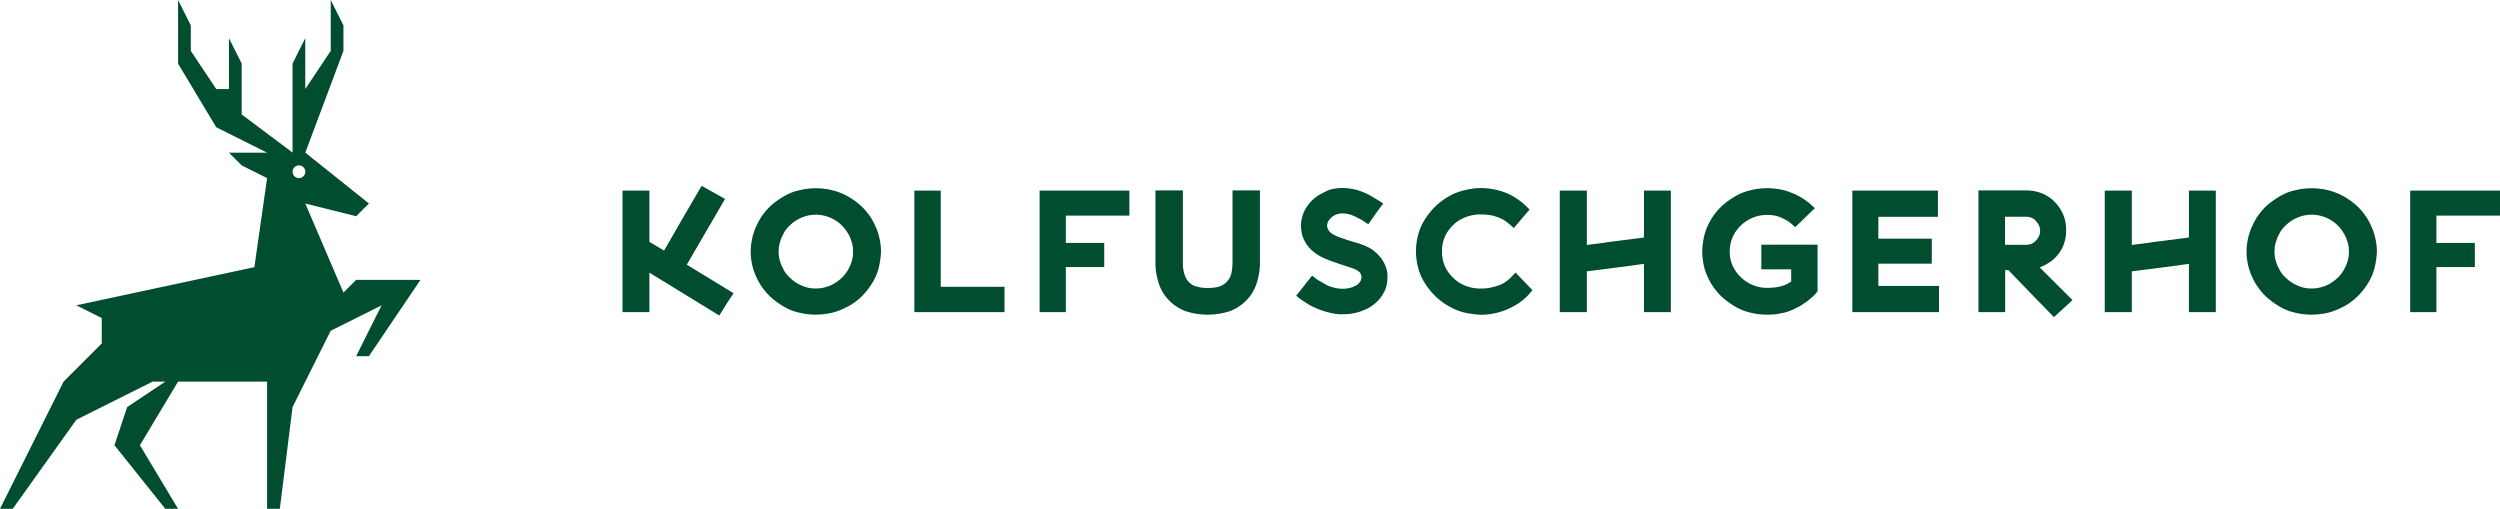 <svg xmlns="http://www.w3.org/2000/svg" width="301.46" height="61.357" viewBox="0 0 301.46 61.357"><defs><style>.a{fill:#004d30;}</style></defs><g transform="translate(-138.841 -193.567)"><g transform="translate(208.824 24.445)"><g transform="translate(5.08 191.532)"><path class="a" d="M209.984,226.641V231.4H206.74V216.744h3.244v6.188l1.769,1.045q3.381-5.87,4.529-7.807l2.823,1.578-4.613,7.93,5.645,3.443c-.19.307-.464.656-.738,1.106l-.989,1.578Z" transform="translate(-206.74 -216.17)"/><path class="a" d="M230.183,231.5a6.218,6.218,0,0,1-1.853-.737,9.622,9.622,0,0,1-1.579-1.148,7.693,7.693,0,0,1-1.222-1.475,7.615,7.615,0,0,1-.485-.9,6.847,6.847,0,0,1-.378-.984,6.116,6.116,0,0,1-.232-1.045,6.053,6.053,0,0,1-.084-1.066,7.669,7.669,0,0,1,.316-2.131,6.836,6.836,0,0,1,.378-.983,9.9,9.9,0,0,1,.485-.922,7.673,7.673,0,0,1,1.222-1.476,9.564,9.564,0,0,1,1.579-1.147,6.221,6.221,0,0,1,1.853-.738,8.409,8.409,0,0,1,4.044,0,7.574,7.574,0,0,1,1.853.738,9.106,9.106,0,0,1,1.579,1.147,7.675,7.675,0,0,1,1.222,1.476,9.9,9.9,0,0,1,.484.922,6.845,6.845,0,0,1,.379.983,9.28,9.28,0,0,1,.232,1.045,6.14,6.14,0,0,1,.084,1.086,9.651,9.651,0,0,1-.274,1.947,6.471,6.471,0,0,1-.759,1.8,9.4,9.4,0,0,1-1.179,1.536,7.83,7.83,0,0,1-1.517,1.189,10,10,0,0,1-.947.471,7.414,7.414,0,0,1-1.011.369,6.289,6.289,0,0,1-1.054.2,6.563,6.563,0,0,1-1.116.083A8.259,8.259,0,0,1,230.183,231.5Zm.884-11.66a5.129,5.129,0,0,0-1.053.431,4.141,4.141,0,0,0-.906.675,3.515,3.515,0,0,0-.716.861l-.274.533c-.084.184-.148.389-.211.573a4.938,4.938,0,0,0-.148.594,4.812,4.812,0,0,0,0,1.27,4.94,4.94,0,0,0,.148.594c.063.184.126.369.211.553l.274.533a3.494,3.494,0,0,0,.716.86,4.116,4.116,0,0,0,.906.676,5.26,5.26,0,0,0,1.053.451,4.109,4.109,0,0,0,1.138.144,5.845,5.845,0,0,0,.632-.041,5.593,5.593,0,0,0,.61-.143c.19-.062.379-.124.569-.205a4.318,4.318,0,0,0,.527-.287,5.643,5.643,0,0,0,.884-.7,4.843,4.843,0,0,0,.674-.9,5.546,5.546,0,0,0,.443-1.046,4.04,4.04,0,0,0,.147-1.127,6.283,6.283,0,0,0-.041-.635,2.736,2.736,0,0,0-.147-.594c-.063-.184-.126-.389-.211-.573s-.19-.349-.3-.533a4.537,4.537,0,0,0-.694-.861,4.183,4.183,0,0,0-.906-.675,5.136,5.136,0,0,0-1.054-.431,4.565,4.565,0,0,0-2.275,0Z" transform="translate(-208.889 -216.21)"/><path class="a" d="M246.826,231.476V216.824h3.18v11.6h7.688v3.054Z" transform="translate(-211.631 -216.25)"/><path class="a" d="M264.027,231.476V216.824h10.826v3.012h-7.666v3.3h4.633v2.911h-4.633v5.43Z" transform="translate(-213.73 -216.25)"/><path class="a" d="M283.6,231.37a5.433,5.433,0,0,1-1.98-1.27,5.087,5.087,0,0,1-1.263-2.029,7.969,7.969,0,0,1-.421-2.664V216.8h3.307v8.607c0,.225,0,.451.021.676a4.667,4.667,0,0,0,.105.574,2.528,2.528,0,0,0,.147.471,3.233,3.233,0,0,0,.19.389,2.008,2.008,0,0,0,.485.533,1.7,1.7,0,0,0,.61.307c.232.061.464.123.7.164.232.02.484.04.737.04a5.743,5.743,0,0,0,1.117-.1,2.177,2.177,0,0,0,.8-.327,2.4,2.4,0,0,0,.527-.493,1.773,1.773,0,0,0,.337-.615,2.121,2.121,0,0,0,.105-.39l.063-.39a2.665,2.665,0,0,0,.021-.409,2.93,2.93,0,0,0,.021-.43V216.8h3.306v8.607a7.969,7.969,0,0,1-.421,2.664,5.067,5.067,0,0,1-1.263,2.029,5.433,5.433,0,0,1-1.98,1.27,8.66,8.66,0,0,1-5.266,0Z" transform="translate(-215.671 -216.247)"/><path class="a" d="M304.3,231.676a5.12,5.12,0,0,1-.632-.1,5.548,5.548,0,0,1-.61-.143c-.19-.041-.379-.1-.569-.164a6.529,6.529,0,0,1-.948-.369c-.295-.143-.568-.266-.8-.41l-.611-.389-.4-.267-.463-.389c.231-.267.484-.615.8-1l1.116-1.414.485.37a1.876,1.876,0,0,0,.379.245l.737.431a3.552,3.552,0,0,0,1.011.389,3.958,3.958,0,0,0,1.117.143,3.063,3.063,0,0,0,.421-.019l.421-.083a1.356,1.356,0,0,0,.379-.123l.379-.184a2.928,2.928,0,0,0,.274-.205,1.263,1.263,0,0,0,.19-.245.873.873,0,0,0,.126-.287,1.351,1.351,0,0,0,.042-.287,1.507,1.507,0,0,0-.084-.328.627.627,0,0,0-.19-.266l-.253-.184a.858.858,0,0,0-.232-.123l-.232-.1-.337-.124-.779-.246-1.37-.471c-.231-.082-.464-.163-.695-.266a5.516,5.516,0,0,1-.611-.267,6.349,6.349,0,0,1-.968-.615,4.5,4.5,0,0,1-.759-.779,3.834,3.834,0,0,1-.527-.942,3.459,3.459,0,0,1-.232-1.025,3.74,3.74,0,0,1,.021-1.086,4.748,4.748,0,0,1,.316-1.024,4.008,4.008,0,0,1,.59-.944,4.487,4.487,0,0,1,.842-.818,3.087,3.087,0,0,1,.485-.328l.716-.369a3.256,3.256,0,0,1,.926-.307,5.944,5.944,0,0,1,1.1-.1,6.271,6.271,0,0,1,1.074.1,5.423,5.423,0,0,1,1.1.286,7.526,7.526,0,0,1,1.095.492l1.137.677.485.307L309,219.36c-.316.431-.632.923-1.033,1.476l-.5-.328-.421-.266-.653-.327a3.511,3.511,0,0,0-.78-.287,3.236,3.236,0,0,0-.779-.1,1.889,1.889,0,0,0-.337.02l-.316.082a.637.637,0,0,0-.274.123,1.181,1.181,0,0,0-.274.164,3.82,3.82,0,0,0-.294.286,1.4,1.4,0,0,0-.211.287.89.89,0,0,0-.105.307.862.862,0,0,0-.021.327.992.992,0,0,0,.084.267,2.028,2.028,0,0,0,.168.287.883.883,0,0,0,.254.225,1.48,1.48,0,0,0,.294.205l.485.226.569.2.59.2.589.184c.169.062.337.1.485.144a3.924,3.924,0,0,1,.443.143l.4.143.337.144a3.924,3.924,0,0,1,1.033.635,4.414,4.414,0,0,1,.8.84,3.739,3.739,0,0,1,.526.984,2.7,2.7,0,0,1,.211,1.086v.246a3.973,3.973,0,0,1-.126,1,3.343,3.343,0,0,1-.4.943,3.917,3.917,0,0,1-.716.923,4.585,4.585,0,0,1-.927.716,4.718,4.718,0,0,1-.737.349,4.815,4.815,0,0,1-.779.266c-.274.062-.527.124-.8.164-.273.021-.569.041-.842.041C304.723,231.7,304.512,231.7,304.3,231.676Z" transform="translate(-218.03 -216.204)"/><path class="a" d="M322.443,231.637a6.627,6.627,0,0,1-1.074-.2,7.422,7.422,0,0,1-1.011-.369,8,8,0,0,1-.926-.493,7.68,7.68,0,0,1-1.5-1.188,8.951,8.951,0,0,1-1.2-1.537,6.711,6.711,0,0,1-.758-1.783,7.778,7.778,0,0,1,0-3.934,6.735,6.735,0,0,1,.758-1.783,8.977,8.977,0,0,1,1.2-1.536,7.682,7.682,0,0,1,1.5-1.189,7.992,7.992,0,0,1,.926-.492,7.276,7.276,0,0,1,1.011-.348,9.976,9.976,0,0,1,1.074-.226,6.483,6.483,0,0,1,1.1-.083,7.3,7.3,0,0,1,1.516.144,7.681,7.681,0,0,1,1.453.409,6.737,6.737,0,0,1,1.328.7,7.341,7.341,0,0,1,1.179.943l.4.389-1.9,2.234-.485-.43a6.834,6.834,0,0,0-.821-.594,4.569,4.569,0,0,0-.822-.349,3.927,3.927,0,0,0-.885-.205,7.38,7.38,0,0,0-.968-.062,4.935,4.935,0,0,0-1.832.328,4.264,4.264,0,0,0-1.5.944,4.466,4.466,0,0,0-1.011,1.434,4.389,4.389,0,0,0-.337,1.763,4.3,4.3,0,0,0,.337,1.742,4.5,4.5,0,0,0,1.011,1.434,4.318,4.318,0,0,0,1.5.963,4.918,4.918,0,0,0,1.832.328,5.694,5.694,0,0,0,1.032-.083,8.382,8.382,0,0,0,.968-.246,3.453,3.453,0,0,0,.884-.41,4.6,4.6,0,0,0,.8-.656l.211-.225.295-.307,2.043,2.131-.379.43a6.76,6.76,0,0,1-1.221,1.086,8.743,8.743,0,0,1-1.432.779,7.676,7.676,0,0,1-1.559.492,7.2,7.2,0,0,1-1.643.164A6.61,6.61,0,0,1,322.443,231.637Z" transform="translate(-220.038 -216.207)"/><path class="a" d="M345.62,231.476v-5.82c-.78.1-1.727.247-2.865.39-1.158.143-2.485.328-4.023.511v4.919h-3.264V216.824h3.264v6.557l2.886-.389c1.137-.143,2.464-.328,4-.513v-5.655h3.243v14.652Z" transform="translate(-222.448 -216.25)"/><path class="a" d="M360.857,231.5A6.223,6.223,0,0,1,359,230.76a9.7,9.7,0,0,1-1.58-1.148,7.7,7.7,0,0,1-1.222-1.475,7.6,7.6,0,0,1-.484-.9,6.856,6.856,0,0,1-.379-.984,6.129,6.129,0,0,1-.211-1.045,6.05,6.05,0,0,1-.084-1.066,8.872,8.872,0,0,1,.295-2.131,6.808,6.808,0,0,1,.358-.983,10.182,10.182,0,0,1,.5-.922,7.675,7.675,0,0,1,1.222-1.476A9.639,9.639,0,0,1,359,217.48a6.226,6.226,0,0,1,1.854-.738,8.378,8.378,0,0,1,3.453-.123,6.322,6.322,0,0,1,1.391.389,7.375,7.375,0,0,1,1.284.615,9.27,9.27,0,0,1,1.159.84,5.155,5.155,0,0,0,.484.43l-2.379,2.3-.421-.37a3.491,3.491,0,0,0-.653-.471,6.015,6.015,0,0,0-.716-.349,3.394,3.394,0,0,0-.78-.225,5.231,5.231,0,0,0-.8-.061,4.383,4.383,0,0,0-1.728.327,4.467,4.467,0,0,0-1.474.963,4.414,4.414,0,0,0-.99,1.435,4.367,4.367,0,0,0,0,3.361,4.544,4.544,0,0,0,.99,1.414,4.8,4.8,0,0,0,1.474.963,4.368,4.368,0,0,0,1.728.328c.273,0,.568-.02.842-.041a4.743,4.743,0,0,0,.78-.143,3.5,3.5,0,0,0,.694-.246,3.8,3.8,0,0,0,.569-.327v-1.476h-3.6V223.3h6.781v5.635l-.063.083-.084.082a4,4,0,0,1-.506.533c-.189.164-.378.327-.568.471l-.59.409a3.989,3.989,0,0,1-.652.369,7.759,7.759,0,0,1-.843.39,5.517,5.517,0,0,1-.885.266c-.315.062-.61.123-.926.164-.316.021-.632.041-.947.041A8.254,8.254,0,0,1,360.857,231.5Z" transform="translate(-224.836 -216.21)"/><path class="a" d="M375.65,231.476V216.824h10.321v3.155h-7.183v2.643h6.445v3.012h-6.445v2.685H386.1v3.156Z" transform="translate(-227.351 -216.25)"/><path class="a" d="M396.193,226.41v5.062H392.97V216.8h5.771a5,5,0,0,1,1.875.348,4.518,4.518,0,0,1,1.559,1.046,4.939,4.939,0,0,1,1.032,1.558,4.731,4.731,0,0,1,.337,1.845,5,5,0,0,1-.19,1.414,4.256,4.256,0,0,1-.59,1.25,4.693,4.693,0,0,1-.99,1.045,6.517,6.517,0,0,1-1.412.779l1.643,1.639c.653.656,1.433,1.414,2.3,2.3l-.927.86-1.306,1.19-2.3-2.356-3.181-3.3Zm-.021-3.053h2.548a1.687,1.687,0,0,0,.653-.123,1.347,1.347,0,0,0,.527-.389,2.183,2.183,0,0,0,.379-.554,1.473,1.473,0,0,0,.126-.615,1.576,1.576,0,0,0-.126-.636,2.145,2.145,0,0,0-.379-.552,1.349,1.349,0,0,0-.527-.39,1.672,1.672,0,0,0-.653-.123h-2.548Z" transform="translate(-229.464 -216.247)"/><path class="a" d="M420.467,231.476v-5.82c-.78.1-1.728.247-2.865.39-1.158.143-2.486.328-4.023.511v4.919h-3.264V216.824h3.264v6.557l2.886-.389c1.137-.143,2.464-.328,4-.513v-5.655h3.243v14.652Z" transform="translate(-231.58 -216.25)"/><path class="a" d="M435.628,231.5a6.233,6.233,0,0,1-1.854-.737,9.7,9.7,0,0,1-1.579-1.148,7.658,7.658,0,0,1-1.221-1.475,7.5,7.5,0,0,1-.485-.9,6.859,6.859,0,0,1-.379-.984,6.289,6.289,0,0,1-.232-1.045,6.053,6.053,0,0,1-.084-1.066,6.143,6.143,0,0,1,.084-1.086,6.289,6.289,0,0,1,.232-1.045,6.848,6.848,0,0,1,.379-.983,9.714,9.714,0,0,1,.485-.922,7.638,7.638,0,0,1,1.221-1.476,9.638,9.638,0,0,1,1.579-1.147,6.236,6.236,0,0,1,1.854-.738,8.41,8.41,0,0,1,4.044,0,7.569,7.569,0,0,1,1.853.738,9.083,9.083,0,0,1,1.58,1.147,7.706,7.706,0,0,1,1.221,1.476,9.713,9.713,0,0,1,.485.922,6.841,6.841,0,0,1,.379.983,9.28,9.28,0,0,1,.232,1.045,6.229,6.229,0,0,1,.083,1.086,9.649,9.649,0,0,1-.273,1.947,6.47,6.47,0,0,1-.759,1.8,9.406,9.406,0,0,1-1.179,1.536,7.858,7.858,0,0,1-1.517,1.189,10.117,10.117,0,0,1-.947.471,7.389,7.389,0,0,1-1.011.369,6.28,6.28,0,0,1-1.053.2,6.562,6.562,0,0,1-1.116.083A8.255,8.255,0,0,1,435.628,231.5Zm.884-11.66a5.136,5.136,0,0,0-1.054.431,4.16,4.16,0,0,0-.905.675,3.522,3.522,0,0,0-.716.861l-.273.533c-.084.184-.148.389-.212.573a5.13,5.13,0,0,0-.147.594,4.8,4.8,0,0,0,0,1.27,5.132,5.132,0,0,0,.147.594c.063.184.127.369.212.553l.273.533a3.5,3.5,0,0,0,.716.86,4.134,4.134,0,0,0,.905.676,5.266,5.266,0,0,0,1.054.451,4.109,4.109,0,0,0,1.138.144,5.828,5.828,0,0,0,.631-.041,5.564,5.564,0,0,0,.611-.143c.19-.062.379-.124.568-.205a4.253,4.253,0,0,0,.527-.287,5.648,5.648,0,0,0,.885-.7,4.8,4.8,0,0,0,.673-.9,5.494,5.494,0,0,0,.442-1.046,4.007,4.007,0,0,0,.148-1.127,6.274,6.274,0,0,0-.041-.635,2.739,2.739,0,0,0-.148-.594c-.063-.184-.126-.389-.21-.573s-.19-.349-.3-.533a4.469,4.469,0,0,0-.694-.861,4.142,4.142,0,0,0-.906-.675,5.128,5.128,0,0,0-1.053-.431,4.565,4.565,0,0,0-2.275,0Z" transform="translate(-233.957 -216.21)"/><path class="a" d="M452.27,231.476V216.824H463.1v3.012H455.43v3.3h4.633v2.911H455.43v5.43Z" transform="translate(-236.7 -216.25)"/></g></g><path class="a" d="M171.344,210.671l-1.535,1.535-4.6-10.738L171.344,203l1.534-1.535-7.67-6.135,4.6-12.271v-3.068l-1.534-3.068v6.136l-3.068,4.6v-6.136l-1.534,3.068v10.735l-6.135-4.6v-6.135L156,181.527v6.136H154.47l-3.068-4.6v-3.068l-1.534-3.068v7.67l4.6,7.669,6.135,3.068H156l1.535,1.534,3.067,1.534-1.534,10.737-21.475,4.6,3.068,1.534v3.068l-4.6,4.6-7.669,15.339h1.534l7.669-10.737,9.2-4.6h1.534l-4.6,3.068-1.535,4.6,6.136,7.669h1.534l-4.6-7.669,4.6-7.67h10.737v15.339h1.535l1.534-12.271,4.6-9.2,6.135-3.068-3.067,6.135h1.534l6.222-9.2Zm-6.9-12.271a.767.767,0,1,1,.767-.767A.767.767,0,0,1,164.44,198.4Z" transform="translate(10.447 16.642)"/></g></svg>